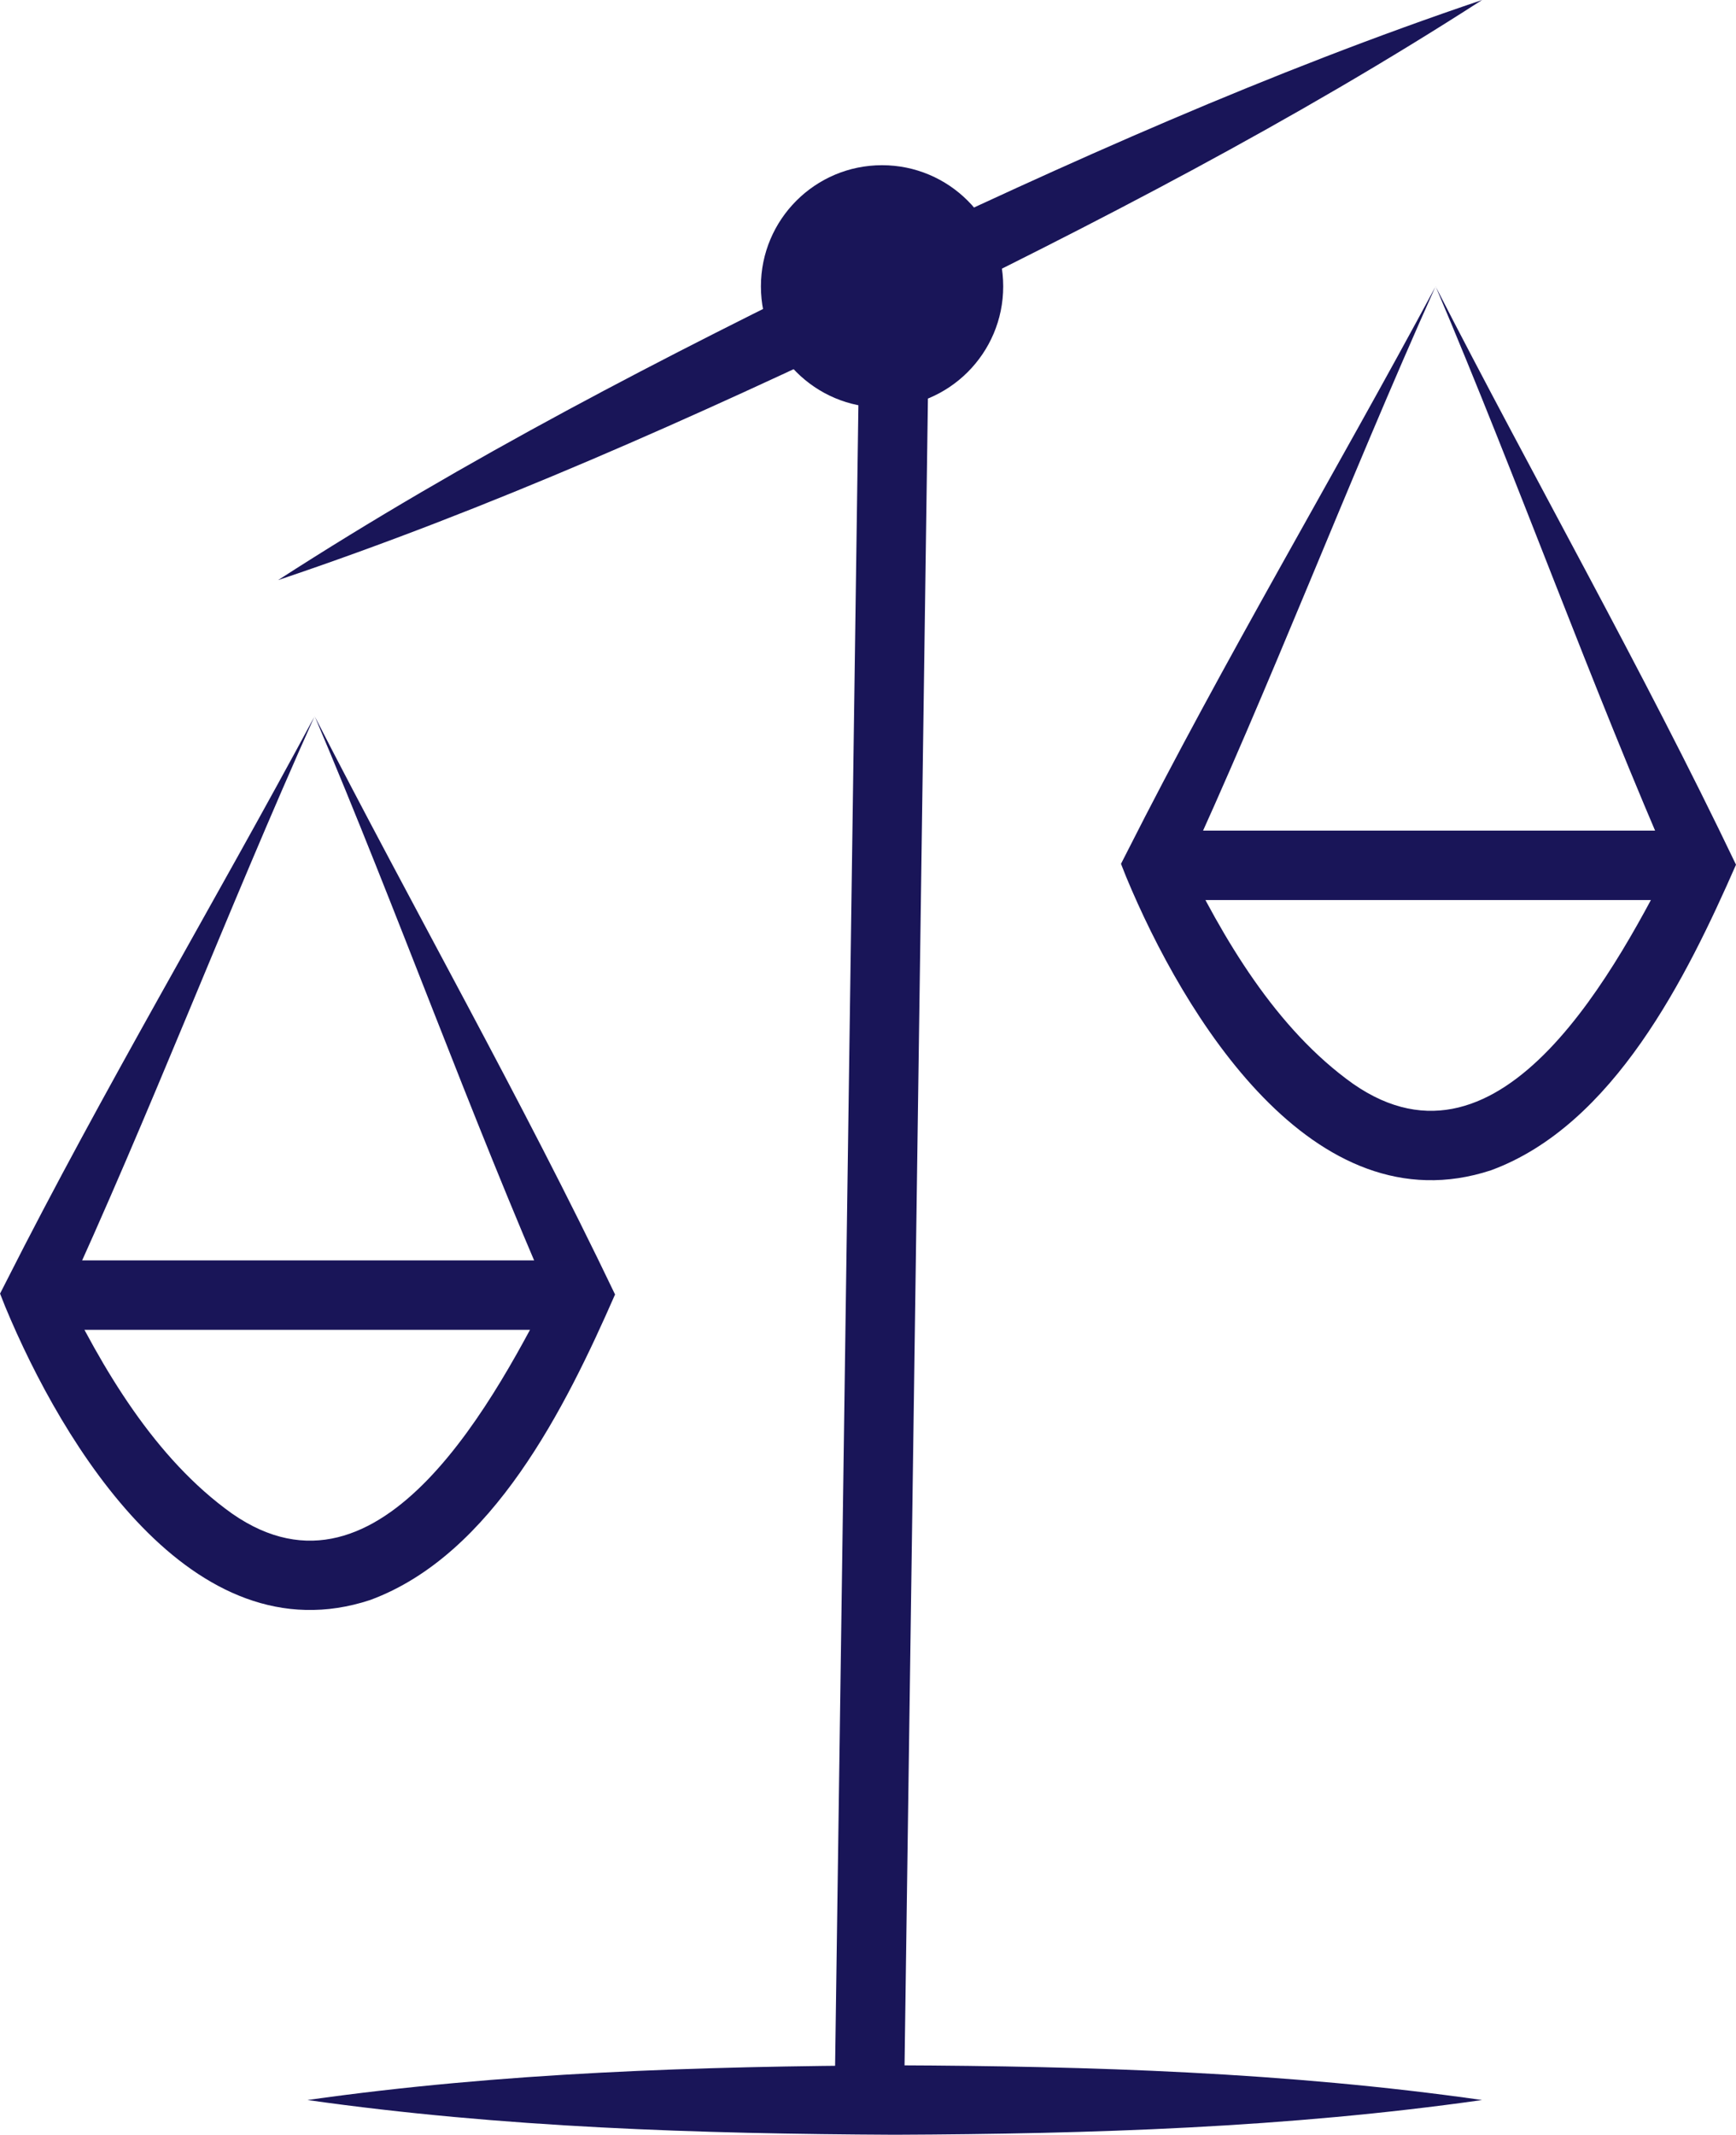 <?xml version="1.0" encoding="UTF-8"?><svg id="a" xmlns="http://www.w3.org/2000/svg" viewBox="0 0 300.06 368.91"><defs><style>.b{fill:none;stroke:#191558;stroke-miterlimit:10;stroke-width:12px;}.c{fill:#191558;}</style></defs><path class="c" d="M53.15,362.91c33.72-4.77,67.57-5.83,101.51-6,33.94,.14,67.79,1.2,101.51,6-33.72,4.79-67.57,5.86-101.51,6-33.94-.16-67.79-1.23-101.51-6h0Z"/><line class="b" x1="154.66" y1="49.49" x2="150.26" y2="362.91"/><circle class="c" cx="152.46" cy="49.49" r="20.94"/><path class="c" d="M256.17,0c-32.52,20.96-66.75,38.63-101.45,55.53-34.83,16.62-69.98,32.38-106.65,44.72,32.51-20.99,66.74-38.65,101.45-55.53C184.36,28.12,219.51,12.37,256.17,0h0Z"/><path class="c" d="M248.13,49.49c-15.32,34.15-28.36,68.6-43.95,102.33l.14-4.26c7.04,14.64,16.23,30.26,29.56,39.74,25.87,18.01,45.86-20.57,55.72-39.93v4.36c-14.77-33.75-26.96-68.09-41.46-102.24h0Zm0,0c16.96,33.13,35.76,66.13,51.93,99.94-8.52,19.42-21.14,44.99-42.32,52.8-30.81,10.16-53.18-26.82-63.09-50.7l-.89-2.25,1.03-2.02c16.73-33.09,35.94-65.34,53.35-97.77h0Z"/><line class="b" x1="294.32" y1="149.54" x2="199.48" y2="149.54"/><path class="c" d="M54.38,123.76c-15.32,34.15-28.36,68.6-43.95,102.34l.14-4.26c7.04,14.64,16.23,30.26,29.56,39.74,25.87,18.01,45.86-20.57,55.72-39.93v4.36c-14.77-33.75-26.96-68.09-41.46-102.24h0Zm0,0c16.96,33.13,35.76,66.13,51.93,99.94-8.52,19.42-21.14,44.99-42.32,52.8-30.81,10.16-53.18-26.82-63.09-50.7l-.89-2.25,1.03-2.02c16.73-33.09,35.94-65.34,53.35-97.77h0Z"/><line class="b" x1="100.57" y1="223.81" x2="5.72" y2="223.81"/></svg>